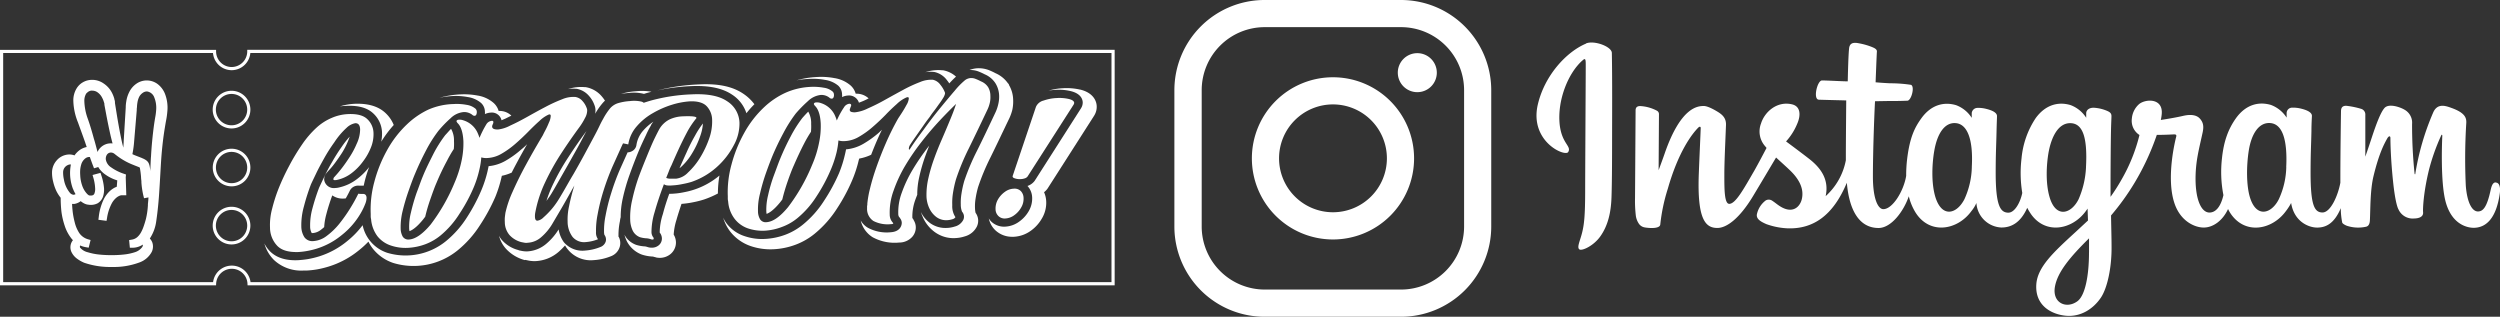 <?xml version="1.0" encoding="UTF-8"?>
<svg xmlns="http://www.w3.org/2000/svg" viewBox="0 0 788.2 99.87">
  <rect x="0" y="0" width="788.2" height="99.87" fill="#333333" stroke="none"/>
  <defs>
    <style>.cls-1{fill:#fff;}.cls-2{fill:none;stroke:#fff;stroke-miterlimit:10;}</style>
  </defs>
  <g id="レイヤー_2" data-name="レイヤー 2">
    <g id="レイヤー_1-2" data-name="レイヤー 1">
      <g id="レイヤー_2-2" data-name="レイヤー 2">
        <g id="objects">
          <path class="cls-1" d="M441.73,99.87h-43a28.46,28.46,0,0,1-28.47-28.43v-43A28.44,28.44,0,0,1,398.71,0h43a28.46,28.46,0,0,1,28.45,28.42v43A28.47,28.47,0,0,1,441.73,99.87Zm-43-91.31a19.88,19.88,0,0,0-19.86,19.86v43a19.89,19.89,0,0,0,19.86,19.87h43A19.89,19.89,0,0,0,461.6,71.42v-43A19.89,19.89,0,0,0,441.73,8.56Z"></path>
          <path class="cls-1" d="M420.26,75.5a25.57,25.57,0,1,1,25.57-25.57A25.57,25.57,0,0,1,420.26,75.5Zm0-42.58a17,17,0,1,0,17,17h0A17,17,0,0,0,420.26,32.92Z"></path>
          <path class="cls-1" d="M453,22.9a6.15,6.15,0,1,1-6.16-6.14h0A6.16,6.16,0,0,1,453,22.9Z"></path>
          <path class="cls-2" d="M78.45,16.21A5.44,5.44,0,0,1,73,21.63h0a5.42,5.42,0,0,1-5.37-5.41H.5V89.46H67.64a5.45,5.45,0,0,1,10.89,0h272.4V16.21ZM73,76.57a5.44,5.44,0,1,1,5.44-5.43h0A5.44,5.44,0,0,1,73,76.57Zm0-18.32a5.43,5.43,0,1,1,5.44-5.43h0A5.42,5.42,0,0,1,73,58.25ZM73,40a5.44,5.44,0,1,1,5.44-5.43h0A5.44,5.44,0,0,1,73,40h0Z"></path>
          <path class="cls-1" d="M51.92,29.35h0a7.21,7.21,0,0,0-2-2.67,5.71,5.71,0,0,0-7-.23A6.89,6.89,0,0,0,40.76,29a9.51,9.51,0,0,0-.94,2.95,11.21,11.21,0,0,0-.18,2L39,44.45c0,.74-.1,1.43-.11,2.09-.11-.35-.19-.72-.29-1.1-.25-1-.46-2.09-.66-3.08-.37-1.88-.73-3.86-1.12-6.26l-.58-3.63V32.1a3.43,3.43,0,0,0-.2-.84v-.12a10.26,10.26,0,0,0-.68-1.77,7.79,7.79,0,0,0-2.71-3.07,6.28,6.28,0,0,0-4.49-1.06,5.66,5.66,0,0,0-1.21.31l-.53.23-.52.3a5.59,5.59,0,0,0-1.69,1.7,7.23,7.23,0,0,0-1.09,4,19.37,19.37,0,0,0,1.47,6.84c.67,1.88,1.41,3.85,2.16,6l.12.33c.14.47.31.94.47,1.4a5.79,5.79,0,0,0-2,.81A6.81,6.81,0,0,0,23.49,49a4.45,4.45,0,0,0-2-.28,5.34,5.34,0,0,0-3.63,1.87,5.78,5.78,0,0,0-1.45,3.48,11.33,11.33,0,0,0,.34,3.17,14.84,14.84,0,0,0,1,2.94,11.72,11.72,0,0,0,1.38,2.17c0,1.45.08,2.9.23,4.33a23.29,23.29,0,0,0,1,4.38,12.92,12.92,0,0,0,2.25,4.24q.18.21.39.42a3.55,3.55,0,0,0-.43,3.81,5.58,5.58,0,0,0,1.82,2.1,10.8,10.8,0,0,0,2.15,1.21,25.2,25.2,0,0,0,8.7,1.33A23.12,23.12,0,0,0,44,82.73a7.1,7.1,0,0,0,3.84-3.31,3.9,3.9,0,0,0,.17-3,3.84,3.84,0,0,0-.77-1.21l.09-.16a12.82,12.82,0,0,0,1.92-5.24c.46-3.12.79-6.39,1-10,.11-1.55.19-3.1.28-4.64s.2-3.53.32-5.27c.26-3.48.63-6.69,1.13-9.68.13-.79.26-1.6.42-2.42a23.79,23.79,0,0,0,.36-2.67A12,12,0,0,0,51.92,29.35ZM39,80.25a33.21,33.21,0,0,1-3.87.19,35.81,35.81,0,0,1-3.87-.19,18.32,18.32,0,0,1-3.58-.72,4.5,4.5,0,0,1-2.42-1.45.64.64,0,0,1,0-.6v-.1a7.39,7.39,0,0,0,1.84.56l.86.15.6-2.42-.88-.25A5,5,0,0,1,25,73.48a10.66,10.66,0,0,1-1.44-3.38,24.28,24.28,0,0,1-.7-3.88c-.07-.67-.11-1.34-.14-1.94a3.66,3.66,0,0,0,.81,0,4.52,4.52,0,0,0,1.92-.86,5.53,5.53,0,0,0,1,.68,4.87,4.87,0,0,0,.71.3,4,4,0,0,0,.75.14,4.7,4.7,0,0,0,2.86-.44,3.93,3.93,0,0,0,1.79-2.39,7.1,7.1,0,0,0,.24-2.34,16.69,16.69,0,0,0-.83-4l-.28-.87-2.51.67.27.93A14.11,14.11,0,0,1,30,59.41a3.88,3.88,0,0,1-.18,1.44,1.1,1.1,0,0,1-.48.67,1.91,1.91,0,0,1-1,.11h-.21a.56.56,0,0,1-.17-.09,3.4,3.4,0,0,1-.47-.38,7.23,7.23,0,0,1-1.59-2.68,11.32,11.32,0,0,1-.61-3.31,11.64,11.64,0,0,1,0-1.67A8.11,8.11,0,0,1,25.57,52a3.76,3.76,0,0,1,1.5-2.18,2,2,0,0,1,1-.32h.26c.31.88.81,2.28,1,2.74l.31.82,1.34-.4a5.35,5.35,0,0,0,.36.56,7.91,7.91,0,0,0,2,1.9,12.82,12.82,0,0,0,3.63,1.75l-.15,2-.59.25a7.43,7.43,0,0,0-1.47,1,9,9,0,0,0-2,2.61,17,17,0,0,0-1.62,5.63l-.12.93,2.57.34.15-.87a14.53,14.53,0,0,1,1.52-4.68,6.06,6.06,0,0,1,1.41-1.73,3.49,3.49,0,0,1,.87-.56,2.29,2.29,0,0,1,.67-.22h1.61l-.18-5.65.08-.9-1-.35a14.69,14.69,0,0,1-3.63-1.87,3.67,3.67,0,0,1-1.73-2.54,2.4,2.4,0,0,1,.26-1.34,1.56,1.56,0,0,1,.84-.74,1.63,1.63,0,0,1,1.21.07l.24.11.56.44.52.4a1.07,1.07,0,0,0,.22.15l.1.08.25.18a21,21,0,0,0,3.86,2.13l1.21.49.89.35a3.46,3.46,0,0,1,.58.28v.09a27.83,27.83,0,0,1,.37,2.89c0,.42.07.86.11,1.28v.36a26.29,26.29,0,0,0,.61,4.15l.22.87,1.39-.26c0,.72-.11,1.45-.17,2.14v.39A24.39,24.39,0,0,1,46,69.06c-.18.67-.39,1.39-.68,2.22a12,12,0,0,1-.87,2,5.52,5.52,0,0,1-1.21,1.51,3.44,3.44,0,0,1-1.63.75l-.9.15.23,2.42h.85a5.92,5.92,0,0,0,3.24-1h0a1.12,1.12,0,0,1-.18.76,4.5,4.5,0,0,1-2.24,1.62A16.54,16.54,0,0,1,39,80.25ZM23,59.5a11.57,11.57,0,0,0,.82,1.7,1.43,1.43,0,0,1-.63.21A1.77,1.77,0,0,1,22,60.74a9,9,0,0,1-1.86-4.19,9.79,9.79,0,0,1-.24-2.29,2.48,2.48,0,0,1,.6-1.58,2.63,2.63,0,0,1,1.43-.82h.42A14.2,14.2,0,0,0,23,59.55Zm4.84-30.6.14-.08.26-.11a1.74,1.74,0,0,1,.46-.13,1.41,1.41,0,0,1,.41,0,2.88,2.88,0,0,1,1.55.47,4.53,4.53,0,0,1,1.56,1.8,5.82,5.82,0,0,1,.5,1.21,6.3,6.3,0,0,1,.2.67v.13a.61.61,0,0,0,0,.19l.68,3.63c.37,1.9.82,4.14,1.33,6.34.2.81.38,1.54.56,2.21a4.51,4.51,0,0,0-2.09.23,4.6,4.6,0,0,0-2.49,2.12,3.54,3.54,0,0,0-.16.34l-.48-1.83c-.21-.78-.41-1.57-.67-2.36-.58-2.15-1.21-4.3-1.9-6.23a17.59,17.59,0,0,1-1.11-5.69,4.37,4.37,0,0,1,.52-2.19,1.92,1.92,0,0,1,.69-.64ZM47.58,49.59c-.08,1.45-.14,2.9-.2,4.34a9.83,9.83,0,0,0-.21-1.57,4.15,4.15,0,0,0-.23-.76,2.17,2.17,0,0,0-.37-.62,4,4,0,0,0-.42-.4,5.28,5.28,0,0,0-1.21-.66l-.14-.08-.95-.37L42.64,49c-.43-.17-.6-.26-.9-.4a31.17,31.17,0,0,0,.55-4l.42-5,.41-4.91a4.15,4.15,0,0,1,.06-.86,10.71,10.71,0,0,1,.15-1.49,6.19,6.19,0,0,1,.58-1.86A3.46,3.46,0,0,1,45,29.28a2.27,2.27,0,0,1,1.33-.45,2.86,2.86,0,0,1,2.32,1.91,8.67,8.67,0,0,1,.58,4h0a17.72,17.72,0,0,1-.3,2.29q-.21,1.23-.39,2.49c-.42,3.18-.75,6.46-.94,10Z"></path>
          <path class="cls-1" d="M114.51,61.14a8.83,8.83,0,0,1-1.54-.07,50.52,50.52,0,0,1-2.56,4.61A49.56,49.56,0,0,1,107,70.52a21.6,21.6,0,0,1-4,3.86A7.67,7.67,0,0,1,98.89,76,3.09,3.09,0,0,1,96,74.83a6.4,6.4,0,0,1-1-3.34,21.66,21.66,0,0,1,.82-6.41A65.2,65.2,0,0,1,98,58.22c.4-.92,1-2.11,1.69-3.57s1.58-3.08,2.56-4.84a51.13,51.13,0,0,1,3.15-4.93,23.83,23.83,0,0,1,3.9-4.61,5.24,5.24,0,0,1,2.74-1.43c.94,0,1.44.59,1.5,1.91a10.81,10.81,0,0,1-1.11,4.64,26,26,0,0,1-2.12,4c-.9,1.39-1.74,2.6-2.54,3.63s-1.42,1.76-1.79,2.16l-.57.63a1,1,0,0,0-.3.73c0,.19.18.27.53.25a2.64,2.64,0,0,0,.74-.1,11.51,11.51,0,0,0,4.51-2.13,17.69,17.69,0,0,0,3.63-3.75A18.35,18.35,0,0,0,117,46.36a11.11,11.11,0,0,0,.76-4.42,6.18,6.18,0,0,0-2-4.42c-1.28-1.21-3.35-1.69-6.22-1.54a14.6,14.6,0,0,0-5,1.21,16.76,16.76,0,0,0-4.68,3,30.27,30.27,0,0,0-4.59,5.32,66.77,66.77,0,0,0-4.13,6.84,72.47,72.47,0,0,0-3.33,7.15,50.46,50.46,0,0,0-2,6.26,19.61,19.61,0,0,0-.68,6,8.34,8.34,0,0,0,2.33,5.79c1.42,1.42,3.62,2,6.6,1.91a23.46,23.46,0,0,0,2.64-.31,25.91,25.91,0,0,0,3.13-.75,23.32,23.32,0,0,0,7.9-4.27,24.27,24.27,0,0,0,6.05-7,20.62,20.62,0,0,0,1.43-3,5.12,5.12,0,0,0,.36-1.81C115.53,61.59,115.18,61.16,114.51,61.14Z"></path>
          <path class="cls-1" d="M231.36,45.77a14.09,14.09,0,0,0,1.78-7.15,8.3,8.3,0,0,0-3.88-6.69q-3.7-2.55-11.2-2.18a56.14,56.14,0,0,0-13,2c-.74.22-1.43.43-2.1.66a1.75,1.75,0,0,0-.67-.36,10.47,10.47,0,0,0-3.7-.18,17,17,0,0,0-3.76.66,5.57,5.57,0,0,0-2.42,1.56,20,20,0,0,0-2.25,3.39c-.28.49-.68,1.21-1.21,2.33s-1.13,2.28-1.9,3.7l-2.87,5.34q-1.63,3-3.35,6c-1.21,2-2.19,3.79-3.14,5.42s-1.65,2.8-2.16,3.54a23.69,23.69,0,0,1-2,2.57,27.1,27.1,0,0,1-2.22,2.2,3.43,3.43,0,0,1-1.86,1c-.49,0-.76-.36-.79-1.21a6.3,6.3,0,0,1,.14-1.56,38.73,38.73,0,0,1,3.09-9.37,75.31,75.31,0,0,1,5.06-9.08q2.88-4.41,5.75-8.3a20.26,20.26,0,0,0,1.76-2.89,4.93,4.93,0,0,0,.67-2.43,2.24,2.24,0,0,0-.19-.76,6.4,6.4,0,0,0-1.3-2.13,3.65,3.65,0,0,0-2.26-1.28,9,9,0,0,0-4.13.72,47.78,47.78,0,0,0-5.39,2.48c-1.92,1-3.85,2.08-5.77,3.15s-3.63,1.95-5.23,2.67A10.84,10.84,0,0,1,157,40.83c-1.21,0-1.8-.25-1.84-.91a1.6,1.6,0,0,1,.19-.71,1.61,1.61,0,0,0,.2-.71c0-.29-.17-.43-.48-.41a2.28,2.28,0,0,0-1.79,1.2,30.14,30.14,0,0,0-2.1,4.17,14.07,14.07,0,0,0-.81-2,7.28,7.28,0,0,0-4.24-3.51,3.51,3.51,0,0,0-1.33-.22c-.59,0-.88.21-.87.53a1.64,1.64,0,0,0,.41.62c1,1,1.62,2.89,1.76,5.58a26.15,26.15,0,0,1-.53,6,35.66,35.66,0,0,1-2.19,7,58.88,58.88,0,0,1-7.59,13.31c-2.5,3-4.84,4.62-6.81,4.74a2.1,2.1,0,0,1-2-.9,5.34,5.34,0,0,1-.66-2.57,20.85,20.85,0,0,1,.62-5.51,64,64,0,0,1,1.89-6.38c.75-2.13,1.43-4,2.06-5.45q1.51-3.63,3.47-7.35a41.62,41.62,0,0,1,3.91-6.16,37,37,0,0,1,3.8-3.92,6.72,6.72,0,0,1,4.15-1.94,4.15,4.15,0,0,1,2.67.86,1,1,0,0,0,.75.32.61.61,0,0,0,.54-.41,2,2,0,0,0,.15-.83,1.45,1.45,0,0,0-.42-1,5.63,5.63,0,0,0-2.77-1.21A16.93,16.93,0,0,0,143,32.8a21.21,21.21,0,0,0-8,1.78,25.51,25.51,0,0,0-6.55,4.49A33.34,33.34,0,0,0,122,47.42a42.83,42.83,0,0,0-4,10,32.8,32.8,0,0,0-1.12,10v.86a3.87,3.87,0,0,0,.12.84,10.36,10.36,0,0,0,2,5.36,9,9,0,0,0,4.27,2.94,14.37,14.37,0,0,0,5.36.72A18.52,18.52,0,0,0,134.11,77a17,17,0,0,0,4.77-2.75,28.55,28.55,0,0,0,6-6.88,51.2,51.2,0,0,0,4.46-8.28,33.11,33.11,0,0,0,1.81-5.67,23.16,23.16,0,0,0,.59-3.79,6.74,6.74,0,0,0,1,.18,6.61,6.61,0,0,0,1.09,0,9.76,9.76,0,0,0,4.36-1.38,27.33,27.33,0,0,0,4.32-3.11c1.4-1.22,2.74-2.48,4-3.76s2.42-2.42,3.56-3.42a10.15,10.15,0,0,1,2.88-2c.45-.17.68,0,.68.39a5.23,5.23,0,0,1-.55,2.08,25.81,25.81,0,0,1-1.21,2.6c-.45.82-.66,1.33-.81,1.58q-2.9,4.85-5.36,9.38c-1.64,3-3,5.83-4.14,8.4a33.26,33.26,0,0,0-2.21,6.53c-.07.53-.14,1-.19,1.53a10.59,10.59,0,0,0,0,1.38,6.32,6.32,0,0,0,1.51,4.13,7.61,7.61,0,0,0,3.73,2.2l1,.19a3.09,3.09,0,0,0,1,0,6.93,6.93,0,0,0,4.27-1.79,16.81,16.81,0,0,0,3.42-4.09c.59-1,1.54-2.61,2.89-4.91s2.69-4.74,4.11-7.26a65.14,65.14,0,0,0-1.69,6.6,19.19,19.19,0,0,0-.44,4.84,8.06,8.06,0,0,0,1.55,4.76,4.73,4.73,0,0,0,4.2,1.64,12.66,12.66,0,0,0,3.83-.9,3.54,3.54,0,0,1-.63-2.3,25.8,25.8,0,0,1,.51-5.54,62.65,62.65,0,0,1,1.84-7.41,76.05,76.05,0,0,1,3-8l2.89-6.4.27-.55h.16l1.5.31a11.24,11.24,0,0,1,2.67-5.7,19,19,0,0,1,5.08-4.16,29,29,0,0,1,6-2.64,24.51,24.51,0,0,1,5.56-1.07c2.42-.12,4.27.37,5.36,1.47a6.38,6.38,0,0,1,1.77,4.33,16,16,0,0,1-.91,5.86,30.86,30.86,0,0,1-2.83,6,22.43,22.43,0,0,1-3.86,4.77,6.2,6.2,0,0,1-3.74,1.94h-1.75a3,3,0,0,1-1.39-.25c.28-.68.54-1.34.8-2a17.09,17.09,0,0,1,.88-2c.62-1.45,1.34-3.08,2.18-4.91s1.73-3.63,2.67-5.41a27,27,0,0,1,2.92-4.41c.44-.58-1-.81-4.27-.67a10.58,10.58,0,0,0-4.17,1,7.76,7.76,0,0,0-3.16,3c-.27.48-.78,1.46-1.5,2.94S204.87,47,204,49.13s-1.79,4.4-2.68,6.8a59.93,59.93,0,0,0-2,7.1,23.53,23.53,0,0,0-.63,6.26,8.47,8.47,0,0,0,.79,3.42,4.24,4.24,0,0,0,2.28,2.07,8.9,8.9,0,0,0,1.84.34,5.25,5.25,0,0,1,1.7.34c.55.15.82.06.79-.26a.49.49,0,0,0-.15-.41,2.71,2.71,0,0,1-.54-1.67,21.64,21.64,0,0,1,1-6.28c.76-2.72,1.74-5.64,2.92-8.76a2.22,2.22,0,0,0,1,.38,8.66,8.66,0,0,0,1.61,0,20.91,20.91,0,0,0,3.35-.45,24.11,24.11,0,0,0,2.76-.67A23,23,0,0,0,226,52.66,24.18,24.18,0,0,0,231.36,45.77Z"></path>
          <path class="cls-1" d="M311.55,27.51a4.78,4.78,0,0,0-2.28-1.86,15.39,15.39,0,0,0-1.75-.8,3.67,3.67,0,0,0-1.5-.24,3.29,3.29,0,0,0-2,.87A24,24,0,0,0,301,28.6q-2.07,2.41-4.64,5.55t-5.11,6.67q-2.52,3.34-4.4,6.22c-.18.24-.28.19-.31-.17a2.39,2.39,0,0,1,.4-1.21c.45-.73,1.06-1.61,1.81-2.68L291,39.77c.76-1.1,1.45-2.05,2.06-2.82.27-.39.66-1,1.21-1.7s1.13-1.51,1.71-2.34a23.87,23.87,0,0,0,1.55-2.31c.36-.68.5-1.21.38-1.44a8.66,8.66,0,0,0-1.42-2.42,3.94,3.94,0,0,0-2.35-1.59,9,9,0,0,0-4.12.74,44.15,44.15,0,0,0-5.36,2.49q-2.86,1.55-5.73,3.15a59,59,0,0,1-5.35,2.67,11.84,11.84,0,0,1-4,1.21,3.51,3.51,0,0,1-1.12-.12.67.67,0,0,1-.55-.68.73.73,0,0,1,.09-.35,2.78,2.78,0,0,0,.17-.51,1.25,1.25,0,0,0,.19-.56c0-.34-.23-.49-.62-.48a2.13,2.13,0,0,0-.81.29,2.21,2.21,0,0,0-.84.85A24.38,24.38,0,0,0,263.83,38a12.33,12.33,0,0,0-.79-2,7.28,7.28,0,0,0-4.23-3.5,3.59,3.59,0,0,0-1.34-.22c-.59,0-.88.22-.87.54a1.81,1.81,0,0,0,.41.62c1,1,1.63,2.89,1.75,5.56a25.06,25.06,0,0,1-.53,6,33.65,33.65,0,0,1-2.19,7,58.19,58.19,0,0,1-7.58,13.3c-2.52,3.05-4.78,4.63-6.81,4.75a2.09,2.09,0,0,1-2-.9,5,5,0,0,1-.67-2.58,19.68,19.68,0,0,1,.63-5.51,61.18,61.18,0,0,1,1.84-6.38q1.13-3.19,2.05-5.44Q245,45.66,247,41.93a43.1,43.1,0,0,1,3.91-6.17,41.36,41.36,0,0,1,3.83-3.89,6.86,6.86,0,0,1,4.08-1.94,4.09,4.09,0,0,1,2.67.86,1,1,0,0,0,.76.31.58.58,0,0,0,.54-.41,1.54,1.54,0,0,0,.14-.82,1.35,1.35,0,0,0-.41-1,5.41,5.41,0,0,0-2.78-1.21,18,18,0,0,0-4.14-.27,21.78,21.78,0,0,0-8,1.88A24.93,24.93,0,0,0,241,33.72,32.85,32.85,0,0,0,234.59,42a43.09,43.09,0,0,0-4,10,32.64,32.64,0,0,0-1.13,9.88v.85a6.21,6.21,0,0,0,.12.85A10.19,10.19,0,0,0,231.62,69a9,9,0,0,0,4.18,3,14.3,14.3,0,0,0,5.35.73,18,18,0,0,0,5.46-1.21,16.51,16.51,0,0,0,4.77-2.73,28.78,28.78,0,0,0,6.05-6.88,53,53,0,0,0,4.44-8.26,34.82,34.82,0,0,0,1.87-5.55,24.87,24.87,0,0,0,.6-3.82,5.4,5.4,0,0,0,1.05.2,9.73,9.73,0,0,0,1.08,0,9.62,9.62,0,0,0,4.42-1.4,26.83,26.83,0,0,0,4.3-3.1q2.12-1.83,4-3.76c1.21-1.28,2.42-2.42,3.56-3.43a10.38,10.38,0,0,1,2.88-2c.58-.26.88-.19.9.23a4.79,4.79,0,0,1-.75,2.1c-.53,1-1.07,1.88-1.65,2.77s-.92,1.39-1.07,1.65a82.15,82.15,0,0,0-3.76,7.58c-1.14,2.62-2.13,5.16-3,7.63s-1.52,4.7-2,6.69a31.82,31.82,0,0,0-.85,4.74,2.5,2.5,0,0,1-.08.79c0,.23,0,.47,0,.7a4.53,4.53,0,0,0,2,4,9.84,9.84,0,0,0,5.52,1c.49,0,.74-.1.74-.25l-.17-.27a3.69,3.69,0,0,1-.95-2.51,20,20,0,0,1,1.21-7.51,43.28,43.28,0,0,1,3.64-7.84,73,73,0,0,1,5.22-7.6c1.89-2.42,3.8-4.66,5.7-6.69s3.63-3.77,5.15-5.24c-.18.58-.48,1.46-.92,2.63s-1,2.49-1.6,3.93-1.21,2.87-2,4.69-1.6,3.79-2.36,5.91a51.41,51.41,0,0,0-1.87,6.35,23.09,23.09,0,0,0-.57,5.86,9.62,9.62,0,0,0,.89,3.53,7.34,7.34,0,0,0,2.21,2.76,5.21,5.21,0,0,0,3.44,1,6.48,6.48,0,0,0,1.58-.29,1.56,1.56,0,0,0,1-.66,6.23,6.23,0,0,1-1-3.78,19.35,19.35,0,0,1,.22-3.8,35.62,35.62,0,0,1,.94-4.31,72.84,72.84,0,0,1,4.08-9.84q2.56-5.22,5.74-11.94a10.3,10.3,0,0,0,.83-2.27,7.88,7.88,0,0,0,.21-2.32A5.36,5.36,0,0,0,311.55,27.51Z"></path>
          <path class="cls-1" d="M319.59,59.49a5,5,0,0,0-2.77,1,7.61,7.61,0,0,0-2.2,2.42,5.7,5.7,0,0,0-.74,3.08,3,3,0,0,0,.92,2.14,2.8,2.8,0,0,0,2.2.75,5.24,5.24,0,0,0,2.74-1,7.36,7.36,0,0,0,2.19-2.42,5.32,5.32,0,0,0,.78-3,3.2,3.2,0,0,0-.88-2.23A2.79,2.79,0,0,0,319.59,59.49Z"></path>
          <path class="cls-1" d="M337,31.21a13.39,13.39,0,0,0-3.84-.3,14.53,14.53,0,0,0-4.13.79,3.53,3.53,0,0,0-2.42,2L319.3,55.4c-.14.37.07.66.67.84a4.7,4.7,0,0,0,1.79.23,4.34,4.34,0,0,0,1.34-.24,1.74,1.74,0,0,0,.86-.57L338.48,33a1.18,1.18,0,0,0,.19-.58C338.63,31.88,338.09,31.49,337,31.21Z"></path>
          <path class="cls-1" d="M198.2,29.31a13.15,13.15,0,0,1,4.84.29c.34-.12.67-.21,1-.31l1.34-.36a16.94,16.94,0,0,0-4.77-.17,21.35,21.35,0,0,0-4.83.84C196.59,29.47,197.4,29.37,198.2,29.31Z"></path>
          <path class="cls-1" d="M175,59.1l3.09-5.42c1.15-2,2.26-4,3.35-5.94s2.05-3.76,2.86-5.31c.2-.39.41-.75.6-1.1l-.18.23c-1.85,2.5-3.75,5.26-5.62,8.14a71.91,71.91,0,0,0-4.92,8.78,40.09,40.09,0,0,0-1.89,4.84c.23-.29.43-.58.62-.86C173.45,61.77,174.1,60.65,175,59.1Z"></path>
          <path class="cls-1" d="M142.65,30.28a20.68,20.68,0,0,1,4.84.32,8.41,8.41,0,0,1,4.18,1.86,3.78,3.78,0,0,1,1.21,2.72,3.48,3.48,0,0,1,0,.79,5,5,0,0,1,1.89-.47,3.12,3.12,0,0,1,3.35,2.42l1.21-.52,1.89-.94a5.29,5.29,0,0,0-4-1.47h0a5.49,5.49,0,0,0-1.6-2.54,10.08,10.08,0,0,0-5.12-2.34,22.75,22.75,0,0,0-5.34-.35,28.34,28.34,0,0,0-6.59,1.07A27.32,27.32,0,0,1,142.65,30.28Z"></path>
          <path class="cls-1" d="M216.45,48.08c-.83,1.8-1.55,3.43-2.17,4.84V53a6.71,6.71,0,0,0,.58-.48,18.82,18.82,0,0,0,3.35-4.19,27.79,27.79,0,0,0,2.6-5.55,14.44,14.44,0,0,0,.81-3.85,27.08,27.08,0,0,0-2.5,3.86A53.47,53.47,0,0,0,216.45,48.08Z"></path>
          <path class="cls-1" d="M181.64,28h.16a6.64,6.64,0,0,1,3.89,2.23,8.57,8.57,0,0,1,1.72,2.89,4.5,4.5,0,0,1,.33,1.45,7.11,7.11,0,0,1-.09,1.3,20.76,20.76,0,0,1,2.42-3.45,7.17,7.17,0,0,1,.67-.68,12.27,12.27,0,0,0-1.07-1.42,8.48,8.48,0,0,0-5-2.84h-.26a13,13,0,0,0-5.36.62A9.38,9.38,0,0,1,181.64,28Z"></path>
          <path class="cls-1" d="M294.3,22.67h.15a6.63,6.63,0,0,1,4.12,2.63,10.27,10.27,0,0,1,.72,1c.67-.75,1.38-1.46,2.12-2.14a8.19,8.19,0,0,0-4.08-2h-.24a12.82,12.82,0,0,0-5.36.61A9.22,9.22,0,0,1,294.3,22.67Z"></path>
          <path class="cls-1" d="M217.77,27.16c5.74-.27,10,.62,13.06,2.69a11,11,0,0,1,4.5,5.85,32.17,32.17,0,0,1,2.52-2.84,14.33,14.33,0,0,0-3.4-3.24c-3.4-2.35-8-3.35-14.23-3a63.33,63.33,0,0,0-13,1.89A64.34,64.34,0,0,1,217.77,27.16Z"></path>
          <path class="cls-1" d="M255.24,24.87a20.64,20.64,0,0,1,4.84.31A8.48,8.48,0,0,1,264.27,27a3.82,3.82,0,0,1,1.21,2.72,3.39,3.39,0,0,1,0,.9,4.72,4.72,0,0,1,1.84-.5,3.25,3.25,0,0,1,3.48,2.26c.36-.13.78-.3,1.27-.5s1.21-.56,1.79-.86a5.55,5.55,0,0,0-4.07-1.47h0a5.53,5.53,0,0,0-1.61-2.6,10.19,10.19,0,0,0-5.12-2.33,22.31,22.31,0,0,0-5.35-.35,28.16,28.16,0,0,0-6.58,1.06A28.47,28.47,0,0,1,255.24,24.87Z"></path>
          <path class="cls-1" d="M241.69,67.43c.68-.23,2.11-1,4.25-3.62.23-.3.47-.6.7-.91q.68-2.79,1.62-5.51c.72-2.07,1.37-3.81,2-5.2,1-2.3,2.07-4.64,3.3-7a38.63,38.63,0,0,1,2.12-3.63,17.5,17.5,0,0,0,.06-2.51,7.23,7.23,0,0,0-.92-3.86c-.66.68-1.27,1.34-1.85,2A39.38,39.38,0,0,0,249.29,43a78.59,78.59,0,0,0-3.35,7.14c-.59,1.42-1.21,3.21-2,5.3a47.79,47.79,0,0,0-1.78,6.14,18.84,18.84,0,0,0-.56,4.84A6,6,0,0,0,241.69,67.43Z"></path>
          <path class="cls-1" d="M158.24,55.42a14.59,14.59,0,0,0,3.09-1c.53-1.07,1.1-2.16,1.72-3.3q1.48-2.77,3.15-5.66a20.25,20.25,0,0,1-1.9,1.7,30.05,30.05,0,0,1-4.83,3.48,13.21,13.21,0,0,1-5.42,1.75c-.1.53-.21,1-.33,1.57a37.44,37.44,0,0,1-1.95,6,55.74,55.74,0,0,1-4.57,8.6,31.28,31.28,0,0,1-6.64,7.5,20.16,20.16,0,0,1-18.51,3.63,11.65,11.65,0,0,1-7.72-8.69A27.88,27.88,0,0,1,109.49,76a26.26,26.26,0,0,1-8.9,4.84,29.88,29.88,0,0,1-3.45.84c-1,.17-2.08.28-3.12.35-3.84.18-6.81-.74-8.84-2.74a9.74,9.74,0,0,1-1.83-2.53A11.79,11.79,0,0,0,86.41,82a12.57,12.57,0,0,0,9.22,3.3h1a29.08,29.08,0,0,0,3.35-.37,30.5,30.5,0,0,0,3.63-.89,28.15,28.15,0,0,0,9.55-5.13,30.11,30.11,0,0,0,3-2.73,12.33,12.33,0,0,0,1.46,2.31A13.81,13.81,0,0,0,124,82.91a22.07,22.07,0,0,0,20.31-4,33.27,33.27,0,0,0,7-7.89,58,58,0,0,0,4.84-8.9,39.63,39.63,0,0,0,2-6.39A1,1,0,0,1,158.24,55.42Z"></path>
          <path class="cls-1" d="M288,69.25c-.11-.18-.23-.35-.35-.52h0a15.5,15.5,0,0,1,1-5.92c.17-.47.36-.94.54-1.4a24.89,24.89,0,0,1,.64-5.64,53,53,0,0,1,1.93-6.64c.4-1.09.8-2.17,1.21-3.21l-.17.22a71.82,71.82,0,0,0-5,7.26,40.6,40.6,0,0,0-3.51,7.42,17.43,17.43,0,0,0-1.08,6.63,1.7,1.7,0,0,0,.24.93,2.22,2.22,0,0,1,.38.49l.17.27a2.41,2.41,0,0,1,.31,1.08c0,1-.61,2.8-3.44,3a12.53,12.53,0,0,1-7.26-1.42,6.28,6.28,0,0,1-2.25-2.3,8.53,8.53,0,0,0,3.78,5.3,14.49,14.49,0,0,0,8.34,1.67,5.55,5.55,0,0,0,4.15-1.82,4.48,4.48,0,0,0,1.1-3.1,4.19,4.19,0,0,0-.59-2Z"></path>
          <path class="cls-1" d="M270.89,50a14.82,14.82,0,0,0,3.77-1.21c.57-1.48,1.18-3,1.85-4.54.5-1.12,1-2.25,1.56-3.35l-1.06,1a32.14,32.14,0,0,1-4.77,3.42,13.1,13.1,0,0,1-5.5,1.77q-.14.8-.33,1.56a37.89,37.89,0,0,1-1.9,6,56.23,56.23,0,0,1-4.69,8.63,31.41,31.41,0,0,1-6.63,7.49A19.77,19.77,0,0,1,247.61,74a21.36,21.36,0,0,1-6.41,1.33,17.13,17.13,0,0,1-6.51-.9,11.63,11.63,0,0,1-5.48-3.82,9.76,9.76,0,0,1-1.21-2,13.37,13.37,0,0,0,2.33,4.53,13.91,13.91,0,0,0,6.34,4.44,19.26,19.26,0,0,0,7.26,1,22.84,22.84,0,0,0,7-1.47,21.12,21.12,0,0,0,6-3.49,33.74,33.74,0,0,0,7-7.94,55.91,55.91,0,0,0,4.78-8.93,38.48,38.48,0,0,0,2.06-6.37C270.86,50.22,270.88,50.1,270.89,50Z"></path>
          <path class="cls-1" d="M226.83,55.34a24.13,24.13,0,0,1-11.11,5.25,23.37,23.37,0,0,1-4.72.52c-.81,2.22-1.49,4.35-2,6.35A19,19,0,0,0,208,73a1.82,1.82,0,0,0,0,.33,3,3,0,0,1,.68,1.75,2.74,2.74,0,0,1-1.21,2.42,3.32,3.32,0,0,1-1.78.59,4.14,4.14,0,0,1-1.52-.2l-.32-.1h0a3.26,3.26,0,0,0-.76-.12,11,11,0,0,1-2.55-.48l-.22-.09A6.74,6.74,0,0,1,196.87,74a11.7,11.7,0,0,0,.67,1.88,8.8,8.8,0,0,0,4.59,4.3l.37.13a12.63,12.63,0,0,0,3,.56h.32l.38.12.35.08.39.12h0a5.88,5.88,0,0,0,1.33.1,5.29,5.29,0,0,0,2.77-.92,4.72,4.72,0,0,0,2.07-4.09,4.89,4.89,0,0,0-.71-2.32,19.17,19.17,0,0,1,.89-4.68c.44-1.58,1-3.26,1.57-5a28,28,0,0,0,3.75-.53,28.24,28.24,0,0,0,3.4-.87A28.58,28.58,0,0,0,226.34,61,34.22,34.22,0,0,1,226.83,55.34Z"></path>
          <path class="cls-1" d="M319.42,31.26a9.46,9.46,0,0,0-1.27-4.39l-.15-.44-.16-.09a9.31,9.31,0,0,0-4-3.27,19.06,19.06,0,0,0-2.16-1,9,9,0,0,0-3.49-.55,7.93,7.93,0,0,0-2.54.56h.07a7.1,7.1,0,0,1,2.74.44,20,20,0,0,1,2,.91,7.45,7.45,0,0,1,3.44,2.91h0A7.9,7.9,0,0,1,315,30a10,10,0,0,1-.29,2.94,12.63,12.63,0,0,1-1,2.8c-2.1,4.44-4,8.46-5.75,11.94A71.26,71.26,0,0,0,304,57.1a32.11,32.11,0,0,0-.87,4,17.1,17.1,0,0,0-.21,3.35,5.81,5.81,0,0,0,.4,2.3,2.35,2.35,0,0,1,.38,2.58A4.15,4.15,0,0,1,301,71.43a9,9,0,0,1-2.42.43,8.29,8.29,0,0,1-5.35-1.53,9.79,9.79,0,0,1-2.9-3.49,15.39,15.39,0,0,0,.72,1.85,11.48,11.48,0,0,0,3.63,4.45,10.06,10.06,0,0,0,6.6,1.92,11.08,11.08,0,0,0,2.91-.54A6,6,0,0,0,308,71.4a4.22,4.22,0,0,0-.42-4.3,7.3,7.3,0,0,1-.18-1.47,14.78,14.78,0,0,1,.18-3,28.89,28.89,0,0,1,.81-3.69,70.47,70.47,0,0,1,3.81-9.16c1.73-3.49,3.63-7.51,5.75-11.93a15.4,15.4,0,0,0,1.21-3.19h0A12.76,12.76,0,0,0,319.42,31.26Z"></path>
          <path class="cls-1" d="M195,74.28a20.7,20.7,0,0,1,.46-4.58,6.6,6.6,0,0,1,.23-1.21,27.34,27.34,0,0,1,.67-6,60.49,60.49,0,0,1,2.12-7.35c.86-2.42,1.77-4.78,2.68-7s1.76-4,2.5-5.54a28.82,28.82,0,0,1,1.58-3.06v-.09a10.13,10.13,0,0,1,.76-1.09,16.43,16.43,0,0,0-3.31,2.92,8.87,8.87,0,0,0-2.05,4.52,2.55,2.55,0,0,1-1.21,1.76,3.1,3.1,0,0,1-1.56.48l-2.25,5a71.43,71.43,0,0,0-2.89,7.75,60.21,60.21,0,0,0-1.82,7.26,23.28,23.28,0,0,0-.47,5,3.81,3.81,0,0,0,.12,1,2.41,2.41,0,0,1,.44,2,2.72,2.72,0,0,1-1.69,1.82A15.7,15.7,0,0,1,184.44,79a7.67,7.67,0,0,1-6.69-2.67,9.65,9.65,0,0,1-1.63-4,18.84,18.84,0,0,1-3.75,4.41,10,10,0,0,1-6,2.51,7.49,7.49,0,0,1-1.71-.11l-1.07-.21-.15-.09a10.31,10.31,0,0,1-5.05-3,7,7,0,0,1-1.06-1.51,9.78,9.78,0,0,0,2.2,4.11A12.4,12.4,0,0,0,165.43,82l.21-.06,1.11.23a9.56,9.56,0,0,0,2.14.15,11.9,11.9,0,0,0,7.26-2.94,23.13,23.13,0,0,0,2-2,8.36,8.36,0,0,0,.83,1.21,9.3,9.3,0,0,0,8.24,3.42,17,17,0,0,0,5.36-1.21,4.55,4.55,0,0,0,2.85-3.12,4.21,4.21,0,0,0-.49-3.23S195,74.4,195,74.28Z"></path>
          <path class="cls-1" d="M129.11,72.87c.67-.23,2.11-1,4.25-3.63l.7-.91a52.87,52.87,0,0,1,1.62-5.52c.7-2,1.33-3.78,1.95-5.19a75.66,75.66,0,0,1,3.34-7,36.39,36.39,0,0,1,2.1-3.63,15.25,15.25,0,0,0,.06-2.53,7.16,7.16,0,0,0-.92-3.84c-.66.66-1.21,1.33-1.85,2a40.15,40.15,0,0,0-3.63,5.73c-1.21,2.42-2.42,4.78-3.38,7.14-.61,1.44-1.21,3.22-2,5.3A59.07,59.07,0,0,0,129.56,67,18,18,0,0,0,129,71.8,4.81,4.81,0,0,0,129.11,72.87Z"></path>
          <path class="cls-1" d="M109.22,33.38c3.71-.18,6.52.59,8.37,2.29a8.55,8.55,0,0,1,2.85,6,12.46,12.46,0,0,1-.24,3,36.61,36.61,0,0,1,3.94-5.26,10.53,10.53,0,0,0-2.71-3.88c-2.25-2.06-5.53-3-9.75-2.8a19.07,19.07,0,0,0-4.56.82A16.4,16.4,0,0,1,109.22,33.38Z"></path>
          <path class="cls-1" d="M113.11,58.53h1.56c.12-.54.24-1.1.38-1.64a40.41,40.41,0,0,1,1.34-4.21,20.69,20.69,0,0,1-3.76,3.72,14.3,14.3,0,0,1-5.6,2.67,5.42,5.42,0,0,1-1.33.2,3.06,3.06,0,0,1-3.49-2.56s0-.08,0-.12a3.16,3.16,0,0,1,.88-2.21c.21-.27.44-.51.66-.75a21.09,21.09,0,0,0,1.62-1.92c.76-1,1.56-2.14,2.42-3.46a24,24,0,0,0,1.88-3.63c.21-.49.41-1,.58-1.53a28,28,0,0,0-2.53,3.22,56.06,56.06,0,0,0-3,4.74c-1,1.67-1.79,3.23-2.49,4.69s-1.21,2.55-1.62,3.43a64.88,64.88,0,0,0-2.11,6.55,19.7,19.7,0,0,0-.72,5.67,4.12,4.12,0,0,0,.51,2.09h.36a4.7,4.7,0,0,0,2.49-1c.36-.27.72-.57,1.07-.88a19.5,19.5,0,0,1,.66-4,62.46,62.46,0,0,1,1.89-6,5.66,5.66,0,0,0,3.63,1,4.48,4.48,0,0,0,.62-.06c.48-.84.91-1.65,1.28-2.42A2.94,2.94,0,0,1,113.11,58.53Z"></path>
          <path class="cls-1" d="M340.64,28.26h-.08a18.76,18.76,0,0,0-5.28-.45,19,19,0,0,0-4.73.78,17.35,17.35,0,0,1,2.27-.27,16.45,16.45,0,0,1,4.74.4h0c3.19.78,3.75,2.54,3.8,3.52a3.33,3.33,0,0,1-.51,1.85l-.07.12L326.26,56.93l-.12.17a4.64,4.64,0,0,1-2.2,1.53h0a5.62,5.62,0,0,1,1.48,3.63,7.88,7.88,0,0,1-1.1,4.34,10.44,10.44,0,0,1-3,3.28A8.11,8.11,0,0,1,317,71.45a5.85,5.85,0,0,1-4.39-1.51,5.53,5.53,0,0,1-.86-1.07,7.16,7.16,0,0,0,2.12,3.78,7.63,7.63,0,0,0,5.32,2h.45A10,10,0,0,0,325,72.75a12.19,12.19,0,0,0,3.5-3.89,9.65,9.65,0,0,0,1.35-5.35,7.94,7.94,0,0,0-.68-2.91,6,6,0,0,0,1-1l.2-.3L344.9,36.57a.82.82,0,0,0,.12-.2,5.14,5.14,0,0,0,.75-2.88C345.75,32.35,345.13,29.39,340.64,28.26Z"></path>
        </g>
      </g>
      <path class="cls-1" d="M500.06,13.74c-6.21,2.6-13.05,10-15.21,19.18-2.73,11.7,8.64,16.64,9.58,15,1.1-1.9-2-2.55-2.69-8.62-.83-7.83,2.81-16.59,7.4-20.43.85-.71.81.28.81,2.12,0,3.28-.18,32.78-.18,38.94,0,8.33-.35,11-1,13.56s-1.63,4.42-.87,5.1,4.5-1.06,6.6-4c2.53-3.52,3.41-7.76,3.57-12.36.19-5.54.18-14.34.19-19.35,0-4.61.08-18.08-.08-26.18,0-2-5.55-4.07-8.15-3m220.79,39a25.43,25.43,0,0,1-2.35,10.1c-2.31,4.62-7.09,6.06-9.11-.59-1.11-3.62-1.16-9.67-.37-14.72s3.07-9,6.81-8.69,5.42,5.1,5,13.9ZM658.62,79.6c0,7.19-1.18,13.5-3.61,15.34-3.45,2.59-8.08.64-7.12-4.61.85-4.64,4.86-9.39,10.74-15.19,0,0,0,1.33,0,4.46Zm-.94-26.92a28.37,28.37,0,0,1-2.35,10.15c-2.3,4.62-7.12,6.07-9.11-.59-1.37-4.54-1-10.43-.36-14.14.87-4.81,3-9.27,6.81-9.27s5.53,4.07,5,13.86Zm-36-.06a25.62,25.62,0,0,1-2.35,10.21c-2.36,4.59-7,6-9.11-.59-1.49-4.78-1-11.3-.36-14.83.92-5.22,3.22-8.93,6.81-8.58s5.48,5.1,5,13.79Zm165.2,4.88c-.9,0-1.31.93-1.65,2.5-1.18,5.44-2.43,6.67-4,6.67-1.79,0-3.39-2.7-3.81-8.09a180.27,180.27,0,0,1,.15-19.81c.08-1.6-.36-3.18-4.64-4.73-1.84-.67-4.52-1.66-5.85,1.56a80.15,80.15,0,0,0-5.59,19.24c0,.15-.2.18-.23-.17a148.92,148.92,0,0,1-.78-15.58,4.67,4.67,0,0,0-2.31-4.46c-1.26-.79-5.06-2.19-6.43-.53-1.19,1.37-2.56,5-4,9.37-1.16,3.53-2,5.92-2,5.92s0-9.53,0-13.14a1.86,1.86,0,0,0-1.21-1.9,26,26,0,0,0-4.83-1c-1.31,0-1.63.73-1.63,1.8,0,.14-.2,12.54-.2,21.2V57.6c-.72,4-3.07,9.39-5.63,9.39s-3.76-2.26-3.76-12.6c0-6,.18-8.65.27-13,0-2.51.15-4.44.15-4.87,0-1.35-2.34-2-3.42-2.27a10.33,10.33,0,0,0-2.77-.31,1.73,1.73,0,0,0-1.78,1.68c0,.51,0,1.47,0,1.47a10,10,0,0,0-4.94-4c-3.87-1.15-7.9-.13-11,4.13-2.42,3.39-3.88,7.22-4.45,12.73a38,38,0,0,0,.46,11.57c-.9,3.89-2.57,5.49-4.4,5.49-2.66,0-4.59-4.34-4.37-11.85.15-4.94,1.14-8.41,2.22-13.42.46-2.14.08-3.26-.86-4.33s-2.69-1.49-5.33-.87c-1.88.44-4.56.91-7,1.28a13.66,13.66,0,0,0,.27-1.64c.64-5.47-5.3-5-7.2-3.28a6.81,6.81,0,0,0-2.2,4.49,5.31,5.31,0,0,0,2.4,5.17,53.27,53.27,0,0,1-5.62,14,58,58,0,0,1-3.5,5.5c0-.63,0-1.27,0-1.91,0-9,.09-16.15.14-18.72s.16-4.38.15-4.82c0-1-.59-1.35-1.78-1.82a12.42,12.42,0,0,0-3.59-.81c-1.64-.12-2.62.74-2.59,1.77v1.38a10,10,0,0,0-4.94-4c-3.86-1.15-7.9-.13-11,4.13a27.28,27.28,0,0,0-4.45,12.69,38.82,38.82,0,0,0,.23,10.88c-.61,3-2.38,6.22-4.38,6.22-2.56,0-4-2.26-4-12.59,0-6,.18-8.66.27-13,.05-2.51.15-4.44.14-4.87,0-1.35-2.34-2-3.42-2.27a9.77,9.77,0,0,0-2.85-.3,1.83,1.83,0,0,0-1.69,1.61v1.53a10,10,0,0,0-4.93-4c-3.87-1.15-7.89-.11-10.95,4.13-2,2.77-3.62,5.84-4.46,12.63a43.32,43.32,0,0,0-.33,5.52c-.8,4.88-4.32,10.5-7.2,10.5-1.69,0-3.29-3.27-3.29-10.24,0-9.29.57-22.51.67-23.78,0,0,3.64-.07,4.34-.07,1.82,0,3.46,0,5.88-.1,1.22-.07,2.39-4.42,1.13-5a43.17,43.17,0,0,0-6.17-.49c-1.33,0-5-.31-5-.31s.33-8.77.41-9.7c.06-.77-.94-1.17-1.51-1.41a20.88,20.88,0,0,0-4.12-1.18c-2-.42-3,0-3.15,1.72-.27,2.61-.41,10.27-.41,10.27-1.5,0-6.62-.29-8.12-.29s-2.9,6-1,6.07c2.22.08,6.08.16,8.64.23,0,0-.12,13.44-.12,17.59,0,.44,0,.87,0,1.28a20.31,20.31,0,0,1-6.37,11.31c1.06-4.86-1.11-8.51-5-11.6-1.44-1.13-4.29-3.29-7.48-5.65a19.11,19.11,0,0,0,3.48-5.48c1.17-2.6,1.22-5.57-1.63-6.22-4.71-1.09-8.6,2.37-9.75,6.06a7,7,0,0,0,1.34,7.19,5.92,5.92,0,0,0,.41.49c-1.07,2.05-2.53,4.81-3.76,7-3.44,5.94-6,10.64-8,10.64-1.57,0-1.55-4.77-1.55-9.24,0-3.85.29-9.64.52-15.63.07-2-.92-3.11-2.58-4.13-1-.62-3.16-1.85-4.41-1.85-1.87,0-7.26.26-12.35,15-.64,1.86-1.9,5.24-1.9,5.24l.11-17.71a1.24,1.24,0,0,0-.73-1.09,12.67,12.67,0,0,0-5.19-1.42c-1,0-1.45.46-1.45,1.36l-.18,27.7a40.17,40.17,0,0,0,.27,5.63,6,6,0,0,0,1,2.48,2.79,2.79,0,0,0,1.69,1.07c.74.16,4.78.67,5-.87a56.57,56.57,0,0,1,2.38-11.31c3.3-11.61,7.6-17.28,9.63-19.29.35-.35.76-.37.74.2-.09,2.55-.39,8.91-.6,14.32-.55,14.46,2.08,17.14,5.85,17.14,2.87,0,6.93-2.86,11.28-10.09,2.71-4.51,5.34-8.93,7.23-12.12,1.32,1.22,2.8,2.53,4.27,3.93,3.44,3.26,4.56,6.36,3.82,9.3-.58,2.24-2.73,4.56-6.57,2.31-1.11-.66-1.59-1.16-2.71-1.9a1.92,1.92,0,0,0-2.08-.1,7.39,7.39,0,0,0-2.73,4.16c-.45,1.66,1.21,2.54,2.93,3.3a22.76,22.76,0,0,0,6.7,1.33c7.92.26,14.26-3.82,18.68-14.37.79,9.11,4.16,14.26,10,14.26,3.91,0,7.83-5.05,9.54-10A17.55,17.55,0,0,0,603.93,67c4.5,7.13,13.24,5.6,17.63-.46A10.83,10.83,0,0,0,623.12,64,8.26,8.26,0,0,0,631,71.73c3,0,6-1.39,8.15-6.21A14.37,14.37,0,0,0,640,67c4.5,7.13,13.24,5.6,17.63-.46.21-.29.39-.54.54-.78l.13,3.76-4,3.71c-6.76,6.2-11.91,10.91-12.29,16.4-.48,7,5.19,9.59,9.48,9.93,4.55.36,8.46-2.16,10.85-5.68,2.11-3.1,3.49-9.77,3.39-16.36,0-2.64-.11-6-.16-9.59A76.59,76.59,0,0,0,673,57.61a79,79,0,0,0,7-15.08s2.5,0,5.17-.15c.86-.06,1.1.12.94.74s-3.37,13-.46,21.22c2,5.6,6.47,7.4,9.13,7.4,3.11,0,6.09-2.35,7.68-5.84a11.93,11.93,0,0,0,.61,1.12c4.51,7.13,13.21,5.59,17.63-.46A18.44,18.44,0,0,0,722.35,64c.95,5.92,5.55,7.75,8.19,7.75s5.36-1.12,7.47-6.13a22.6,22.6,0,0,0,.45,4.57c.13.35.91.79,1.48,1a11.41,11.41,0,0,0,6,.3c.65-.13,1.17-.66,1.24-2,.18-3.58.07-9.58,1.15-14,1.82-7.49,3.52-10.4,4.32-11.84.45-.8,1-.94,1-.08,0,1.72.12,6.79.83,13.6.51,5,1.2,8,1.74,8.9a4.89,4.89,0,0,0,4.91,2.81c1,0,3-.27,2.82-2-.09-.84.06-6,1.86-13.35a65.26,65.26,0,0,1,3.82-10.76c.26-.59.38-.13.38,0-.15,3.32-.48,14.17.87,20.11,1.83,8,7.13,8.94,9,8.94,3.94,0,7.17-3,8.26-10.89.26-1.9-.13-3.37-1.29-3.37"></path>
    </g>
  </g>
</svg>

